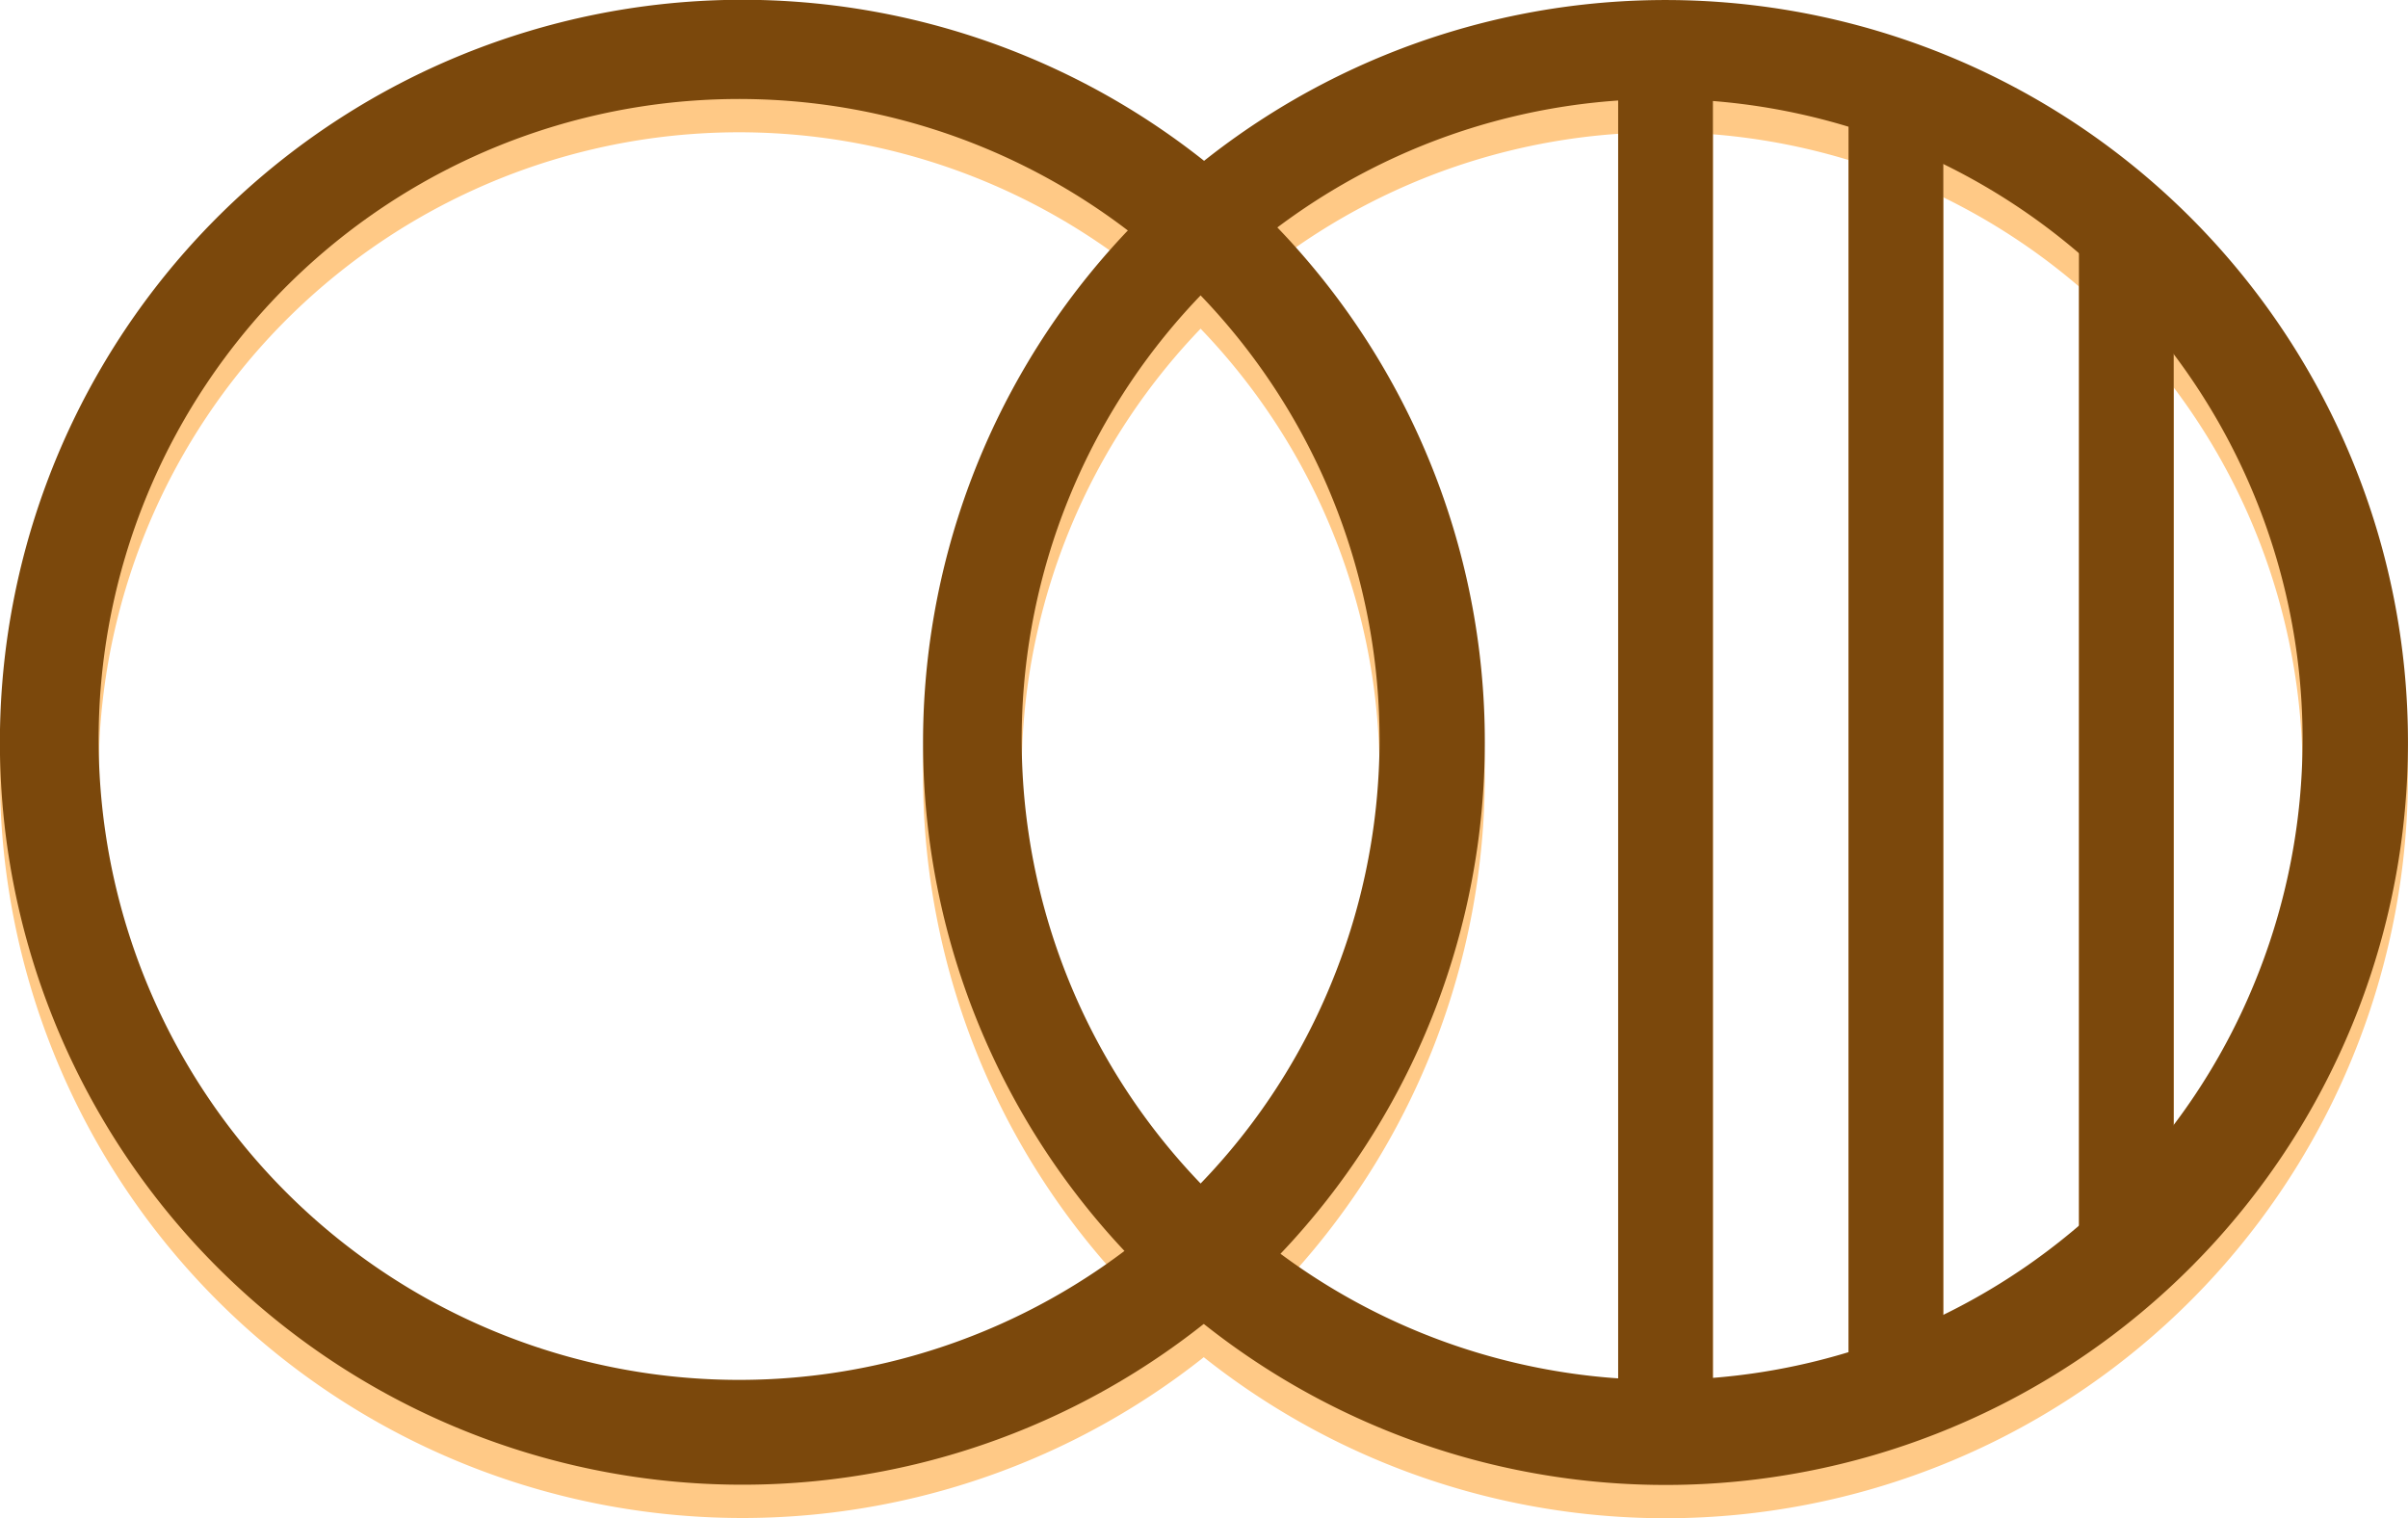 <svg xmlns="http://www.w3.org/2000/svg" width="72.325" height="45.599" viewBox="0 0 72.325 45.599">
  <g id="tb_icon_2" transform="translate(-451 -609.243)">
    <g id="Group_8474" data-name="Group 8474" transform="translate(59.662)">
      <g id="Group_8471" data-name="Group 8471" transform="translate(391.338 610.243)">
        <g id="Group_8464" data-name="Group 8464">
          <path id="Path_7011" data-name="Path 7011" d="M47.38,24.042a22.3,22.3,0,1,1-1.693-8.522,22.221,22.221,0,0,1,1.693,8.522ZM42.735,31.35a19.236,19.236,0,1,0-4.151,6.2A19.052,19.052,0,0,0,42.735,31.35Z" transform="translate(24.944 -1.742)" fill="#ffc986"/>
          <path id="Path_7012" data-name="Path 7012" d="M4.346,42.936V1.848H7.192V43.616H4.346Z" transform="translate(44.256 -0.433)" fill="#ffc986"/>
          <path id="Path_7013" data-name="Path 7013" d="M45.3,24.042A22.3,22.3,0,1,1,43.61,15.52,22.221,22.221,0,0,1,45.3,24.042ZM40.658,31.35a19.236,19.236,0,1,0-4.151,6.2A19.052,19.052,0,0,0,40.658,31.35Z" transform="translate(-0.703 -1.742)" fill="#ffc986"/>
          <path id="Path_7014" data-name="Path 7014" d="M4.864,41.113V1.919H7.711V41.8H4.864Z" transform="translate(50.657 0.441)" fill="#ffc986"/>
          <path id="Path_7015" data-name="Path 7015" d="M5.383,31.71V2.287H8.229V32.351H5.383Z" transform="translate(57.059 4.981)" fill="#ffc986"/>
        </g>
      </g>
      <g id="Group_8467" data-name="Group 8467" transform="translate(391.338 609.243)">
        <g id="Group_8464-2" data-name="Group 8464">
          <path id="Path_7011-2" data-name="Path 7011" d="M47.38,24.042a22.3,22.3,0,1,1-1.693-8.522,22.221,22.221,0,0,1,1.693,8.522ZM42.735,31.35a19.236,19.236,0,1,0-4.151,6.2A19.052,19.052,0,0,0,42.735,31.35Z" transform="translate(24.944 -1.742)" fill="#7b480c"/>
          <path id="Path_7012-2" data-name="Path 7012" d="M4.346,42.936V1.848H7.192V43.616H4.346Z" transform="translate(44.256 -0.433)" fill="#7b480c"/>
          <path id="Path_7013-2" data-name="Path 7013" d="M45.3,24.042A22.3,22.3,0,1,1,43.61,15.52,22.221,22.221,0,0,1,45.3,24.042ZM40.658,31.35a19.236,19.236,0,1,0-4.151,6.2A19.052,19.052,0,0,0,40.658,31.35Z" transform="translate(-0.703 -1.742)" fill="#7b480c"/>
          <path id="Path_7014-2" data-name="Path 7014" d="M4.864,41.113V1.919H7.711V41.8H4.864Z" transform="translate(50.657 0.441)" fill="#7b480c"/>
          <path id="Path_7015-2" data-name="Path 7015" d="M5.383,31.71V2.287H8.229V32.351H5.383Z" transform="translate(57.059 4.981)" fill="#7b480c"/>
        </g>
      </g>
    </g>
  </g>
</svg>
